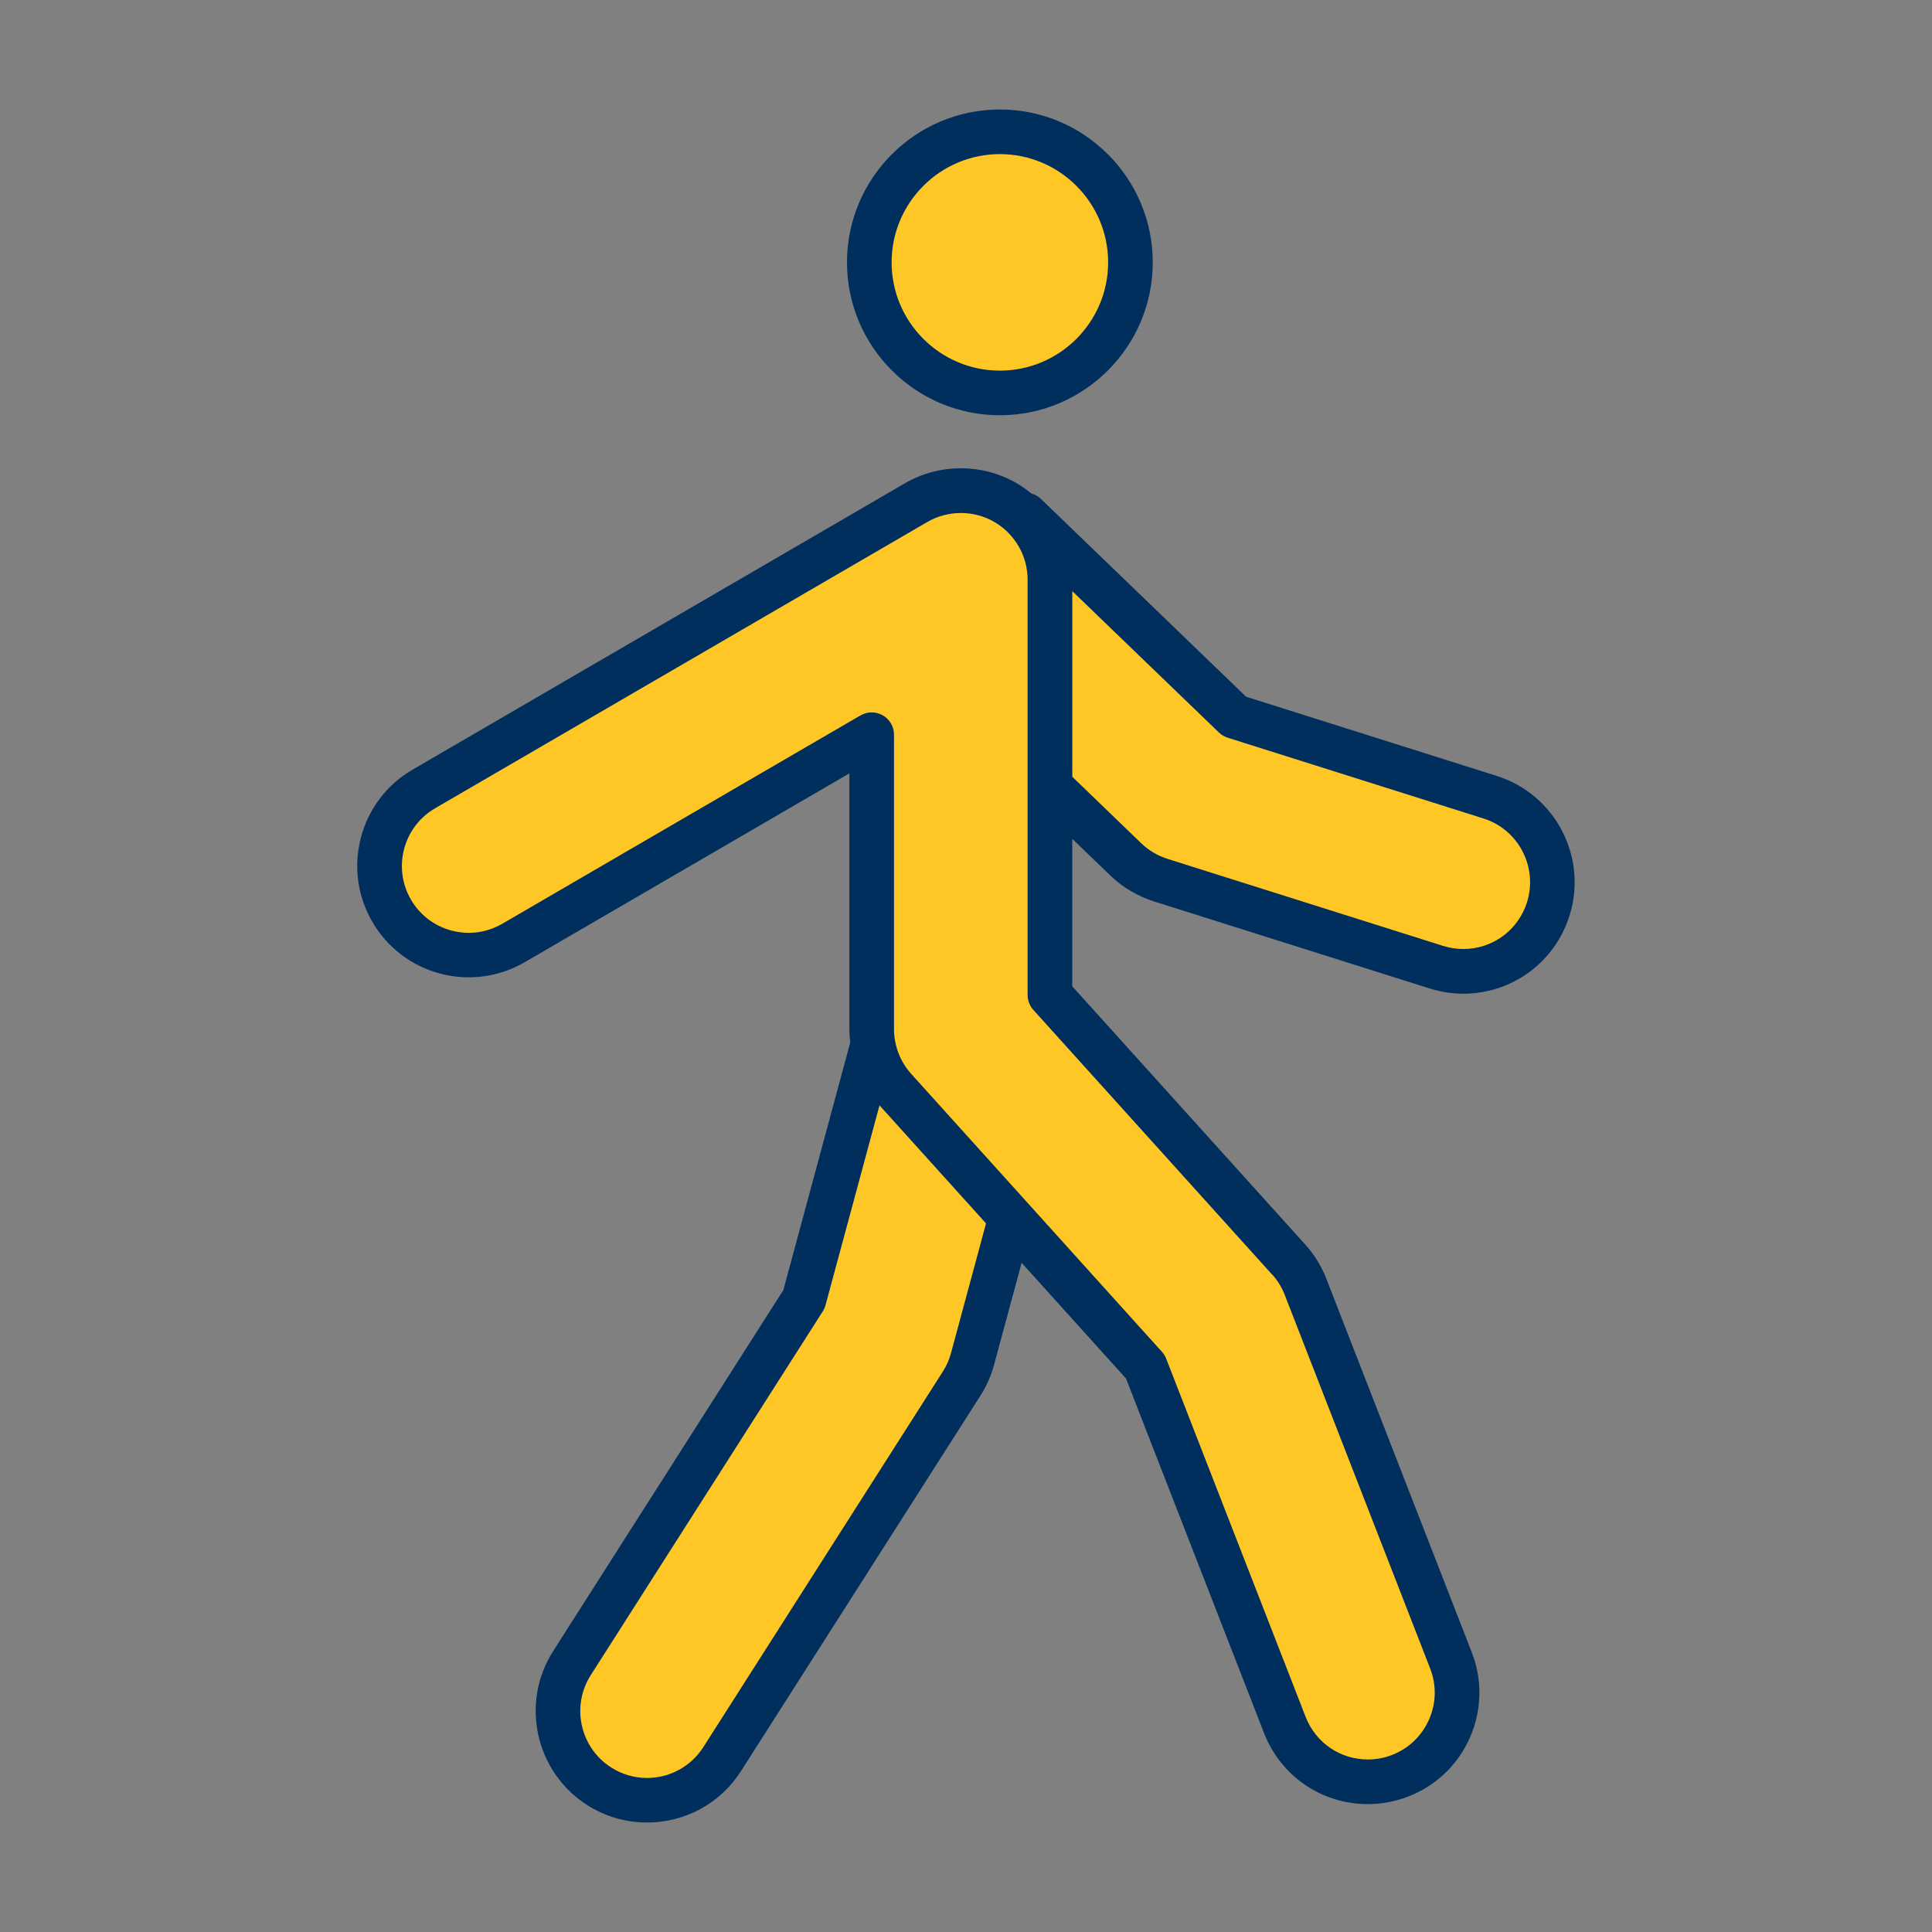 <?xml version="1.0" encoding="UTF-8"?><svg id="Layer_1" xmlns="http://www.w3.org/2000/svg" viewBox="0 0 300 300"><rect x="0" y="0" width="300" height="300" fill="#808080" stroke="none"/><defs><style>.cls-1{fill:#fff;}.cls-1,.cls-2,.cls-3{stroke-width:0px;}.cls-2{fill:#ffc726;}.cls-3{fill:#002f5d;}</style></defs><path class="cls-1" d="M65.83,122.49l76.42-44.45c4.28-2.49,9.57-2.5,13.86-.03,1.18.68,2.23,1.52,3.14,2.49l-.05-.55,32.47,31.31,39.71,12.54c7.29,2.3,11.33,10.08,9.03,17.36-1.86,5.9-7.32,9.68-13.19,9.68-1.38,0-2.78-.21-4.17-.65l-42.81-13.52c-2.04-.64-3.9-1.75-5.44-3.23l-11.76-11.34v32.38s37.06,41.08,37.06,41.08c1.12,1.25,2.01,2.69,2.62,4.25l22.58,58.01c2.77,7.12-.75,15.15-7.88,17.92-1.65.64-3.35.95-5.02.95-5.54,0-10.77-3.35-12.9-8.82l-21.66-55.64-20.9-23.17-5.93,21.96c-.37,1.36-.94,2.65-1.69,3.83l-37.18,58.3c-2.64,4.14-7.11,6.4-11.68,6.4-2.55,0-5.12-.7-7.43-2.17-6.44-4.11-8.34-12.67-4.23-19.11l36.04-56.51,10.71-39.64h0c-.13-.75-.2-1.52-.2-2.3v-45.74s-55.62,32.35-55.62,32.35c-6.61,3.84-15.08,1.6-18.92-5-3.84-6.61-1.6-15.08,5-18.92Z"/><circle class="cls-1" cx="155.26" cy="40.74" r="20.28" transform="translate(-3.77 62.52) rotate(-22.5)"/><path class="cls-2" d="M135.56,162.1l-10.71,39.64-36.04,56.51c-4.11,6.44-2.22,15,4.23,19.11,2.31,1.47,4.88,2.17,7.43,2.17,4.57,0,9.04-2.26,11.68-6.4l37.18-58.3c.75-1.18,1.33-2.48,1.69-3.83l5.93-21.96"/><path class="cls-2" d="M163.05,122.1l11.76,11.34c1.54,1.48,3.4,2.59,5.44,3.23l42.81,13.52c1.39.44,2.79.65,4.17.65,5.88,0,11.33-3.77,13.19-9.68,2.3-7.29-1.74-15.06-9.03-17.36l-39.71-12.54-32.47-31.31"/><path class="cls-2" d="M212.41,276.68c1.67,0,3.37-.3,5.02-.95,7.12-2.77,10.65-10.79,7.88-17.92l-22.58-58.01c-.61-1.56-1.5-3-2.62-4.25l-37.06-41.08v-64.48c0-4.95-2.65-9.53-6.94-12-4.29-2.47-9.58-2.46-13.86.03l-76.42,44.45c-6.61,3.84-8.85,12.31-5,18.92,3.84,6.61,12.31,8.85,18.92,5l55.62-32.35v45.74c0,3.42,1.27,6.73,3.56,9.27l38.92,43.15,21.66,55.64c2.13,5.47,7.36,8.82,12.9,8.82Z"/><circle class="cls-2" cx="155.26" cy="40.74" r="20.28"/><path class="cls-3" d="M232.43,120.49l-38.93-12.3-31.89-30.74c-.43-.41-.93-.67-1.47-.82-.72-.59-1.48-1.15-2.31-1.62-5.35-3.08-11.99-3.06-17.33.04l-76.42,44.45c-4,2.32-6.85,6.07-8.03,10.53s-.55,9.13,1.77,13.12,6.07,6.85,10.53,8.03c4.46,1.18,9.13.55,13.13-1.77l50.41-29.32v39.71c0,.69.06,1.38.14,2.06l-10.39,38.46-35.75,56.07c-5.13,8.04-2.76,18.76,5.29,23.9,2.79,1.78,6,2.71,9.29,2.71,5.95,0,11.41-2.99,14.6-8l37.18-58.3c.95-1.49,1.66-3.1,2.11-4.79l4.28-15.82,16.21,17.97,21.43,55.05c2.61,6.7,8.94,11.03,16.13,11.03,2.15,0,4.26-.4,6.28-1.18,4.31-1.68,7.7-4.93,9.56-9.16s1.96-8.94.28-13.24l-22.58-58.01c-.76-1.96-1.87-3.75-3.28-5.31l-36.17-40.09v-22.9l5.89,5.68c1.91,1.85,4.27,3.24,6.8,4.04l42.81,13.52c1.7.53,3.45.81,5.21.81,7.58,0,14.21-4.86,16.5-12.1,2.87-9.1-2.19-18.84-11.29-21.71ZM147.67,210.11c-.27,1.01-.7,1.98-1.27,2.87l-37.18,58.3c-1.92,3-5.19,4.8-8.76,4.8-1.97,0-3.89-.56-5.56-1.63-4.82-3.08-6.25-9.5-3.17-14.33l36.04-56.51c.19-.3.33-.62.42-.96l8.38-31.01,16.54,18.33-5.44,20.14ZM197.53,197.88c.85.94,1.51,2.01,1.96,3.18l22.58,58.01c1.01,2.58.95,5.4-.17,7.94-1.12,2.54-3.15,4.49-5.73,5.49-1.21.47-2.47.71-3.76.71-4.31,0-8.11-2.6-9.67-6.61l-21.66-55.64c-.15-.39-.37-.75-.66-1.06l-38.92-43.14c-1.31-1.45-2.17-3.22-2.51-5.11,0,0,0,0,0,0-.11-.6-.17-1.21-.17-1.83v-45.74c0-1.24-.66-2.39-1.74-3-.54-.31-1.13-.46-1.73-.46s-1.2.16-1.74.47l-55.62,32.35c-2.39,1.39-5.19,1.77-7.87,1.06-2.68-.71-4.92-2.42-6.31-4.81-2.88-4.94-1.19-11.31,3.75-14.18l76.42-44.45c3.2-1.86,7.18-1.87,10.39-.03,3.21,1.85,5.2,5.29,5.2,8.99v64.48c0,.86.32,1.68.89,2.32l37.06,41.08ZM237.11,140.11c-1.37,4.34-5.34,7.25-9.89,7.25-1.05,0-2.11-.16-3.13-.48l-42.81-13.52c-1.52-.48-2.93-1.32-4.07-2.42l-10.7-10.32v-28.82l22.76,21.94c.39.37.85.65,1.36.81l39.71,12.54c5.46,1.72,8.49,7.56,6.77,13.02Z"/><path class="cls-3" d="M155.26,64.48c13.09,0,23.74-10.65,23.74-23.74s-10.65-23.74-23.74-23.74-23.74,10.65-23.74,23.74,10.65,23.74,23.74,23.74ZM155.26,23.93c9.27,0,16.81,7.54,16.81,16.81s-7.54,16.81-16.81,16.81-16.81-7.54-16.81-16.81,7.54-16.81,16.81-16.81Z"/></svg>